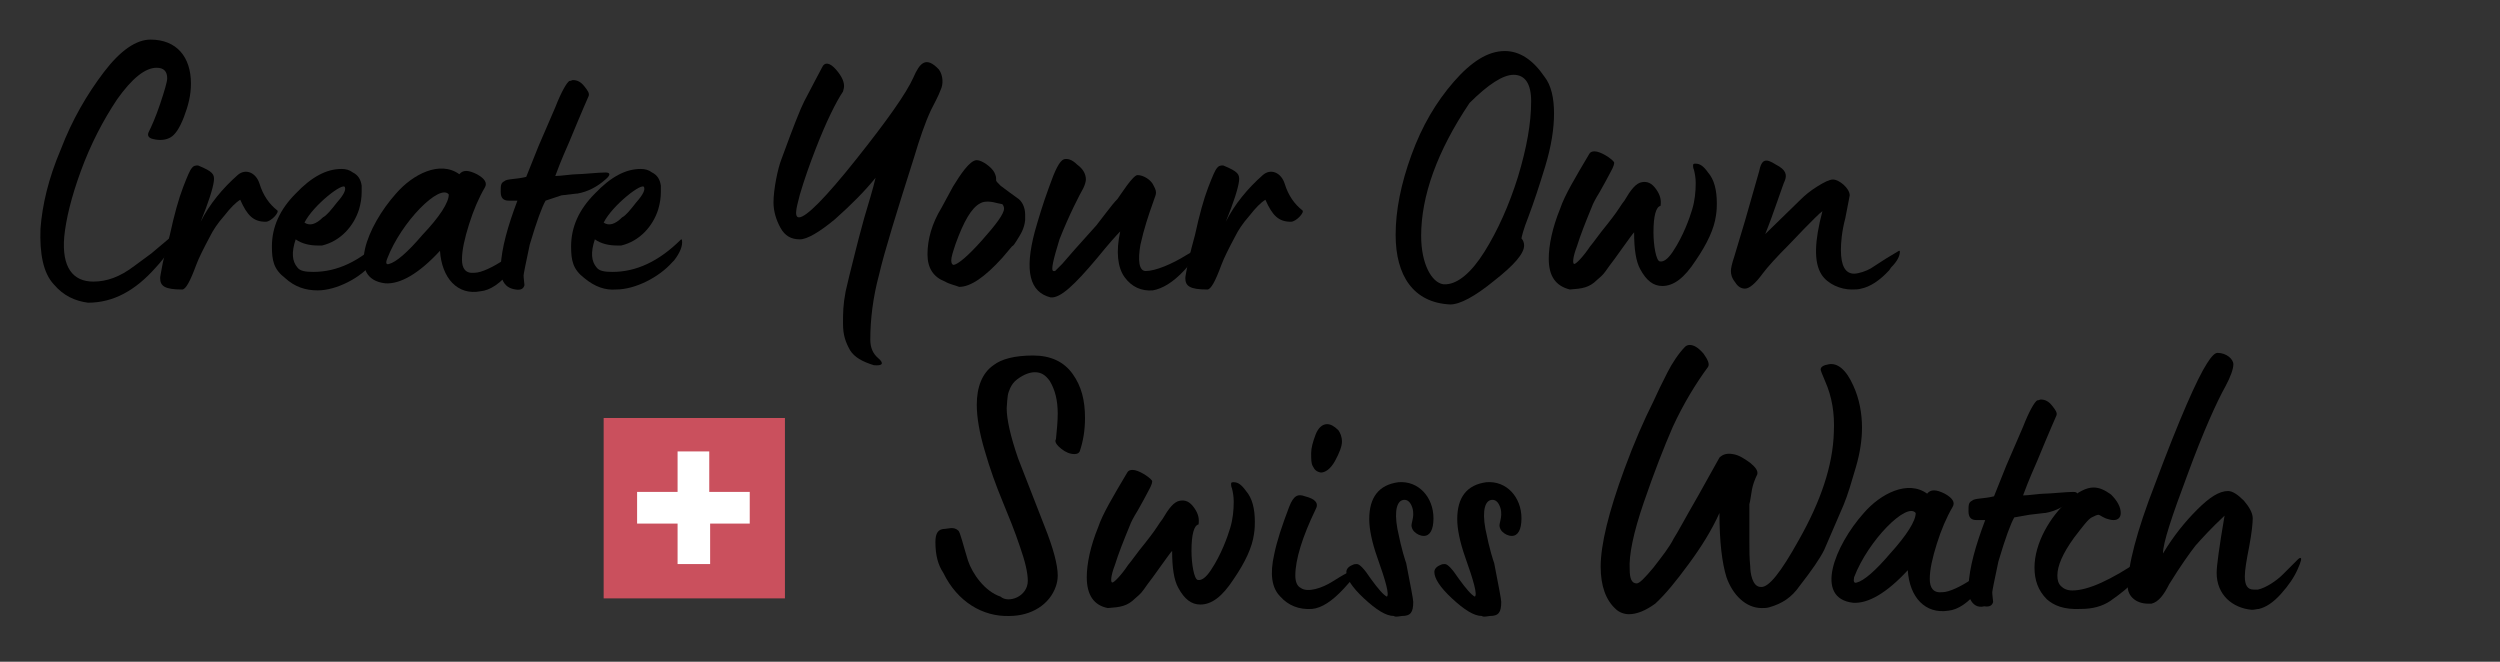 <?xml version="1.0" encoding="utf-8"?>
<!-- Generator: Adobe Illustrator 25.0.1, SVG Export Plug-In . SVG Version: 6.00 Build 0)  -->
<svg version="1.1" id="Calque_1" xmlns="http://www.w3.org/2000/svg" xmlns:xlink="http://www.w3.org/1999/xlink" x="0px" y="0px"
	 viewBox="0 0 284.1 75.2" style="enable-background:new 0 0 284.1 75.2;" xml:space="preserve">
<rect x="0" y="0" width="284.1" height="75.2" fill="#333333" stroke="none"/>
<style type="text/css">
	.st0{fill:#FFFFFF;}
	.st1{fill:#CA505D;}
</style>
<g id="XMLID_4_">
	<g>
		<path id="XMLID_481_" d="M6.1,32.3C4.9,31,4.5,28.8,4.6,26c0.2-2.7,0.9-5.7,2.3-9c1.3-3.4,3-6.3,4.9-8.8s3.7-3.7,5.3-3.7
			c3,0,4.6,2,4.6,5c0,1.3-0.3,2.5-0.8,3.8s-1,2-1.5,2.3s-1.2,0.4-2,0.2c-0.5-0.1-0.7-0.4-0.5-0.8c0.3-0.6,0.8-1.7,1.3-3.2
			S19,9.3,19,8.9c0-0.8-0.4-1.2-1.2-1.2c-1.3,0-2.8,1.2-4.5,3.6c-1.6,2.4-3,5.1-4.1,8.1s-1.7,5.5-1.9,7.5C7,30.4,8.3,32,10.6,32
			c1.5,0,3-0.5,4.7-1.8l1.9-1.4l1.9-1.6c0.4-0.3,0.5-0.3,0.5,0.1c0,0.7-0.7,1.8-1.9,3.1c-2.3,2.6-4.8,4-7.7,4
			C8.5,34.2,7.2,33.6,6.1,32.3z"/>
		<path id="XMLID_479_" d="M18.2,31.6c0-0.2,0.1-0.6,0.2-1.2s0.3-1.4,0.5-2.2l0.4-1.5c0.5-2.3,1-4.1,1.5-5.4s0.8-2,1-2.2
			c0.2-0.3,0.5-0.3,0.7-0.3c1.7,0.7,1.9,1,1.8,1.8s-0.6,2.4-1.5,4.6c1-2,2.5-3.8,4.2-5.3c0.9-0.8,2.1-0.3,2.5,1s1.1,2.3,2,3
			c0.3,0.2-0.7,1.3-1.3,1.3c-1.4,0-2.1-0.7-2.9-2.5c-0.5,0.3-1.1,0.9-1.8,1.8c-0.8,0.9-1.3,1.7-1.6,2.3c-0.8,1.5-1.3,2.5-1.6,3.3
			c-0.7,1.9-1.2,2.8-1.6,2.8C18.7,32.9,18.2,32.5,18.2,31.6z"/>
		<path id="XMLID_476_" d="M32.4,31.6c-1.3-1-1.5-2-1.5-3.6c0-2.2,0.9-4.2,2.7-6c1.8-1.9,3.5-2.8,5.2-2.8c0.5,0,0.9,0.1,1.3,0.4
			c0.6,0.3,0.9,0.8,1,1.5c0,0.2,0,0.4,0,0.7c0,0.7-0.1,1.3-0.3,2c-0.6,1.9-2.1,3.6-4.2,4.1c-0.1,0-0.3,0-0.5,0
			c-0.9,0-1.8-0.2-2.5-0.7c-0.5,1.5-0.4,2.5,0.2,3.2c0.3,0.4,0.9,0.5,1.8,0.5c2.7,0,5.3-1.2,7.8-3.7c0,0,0.1,0,0.1,0.1
			c0.1,0.6-0.2,1.4-0.9,2.3l-0.2,0.2C41,31.6,38.2,33,36.1,33C34.7,33,33.5,32.6,32.4,31.6z M36.7,24.7c0.4-0.2,0.9-0.8,1.6-1.7
			c0.8-0.9,1-1.4,0.9-1.7c-0.1-0.7-3.6,2-4.6,4C35.2,25.7,35.9,25.5,36.7,24.7z"/>
		<path id="XMLID_473_" d="M50,28.5c-2.4,2.6-4.5,3.8-6.2,3.7c-4.5-0.5-2.1-6.5,1.2-10.2c1.9-2.2,5-3.8,7.2-2.2c0.4-0.5,1-0.5,2,0
			c0.9,0.5,1.2,1,0.9,1.5c-0.7,1.2-1.3,2.6-1.8,4.2s-0.8,2.9-0.8,4c0,1,0.4,1.6,1.4,1.5c1.7,0,5.3-2.8,5.4-2.9
			c0.2-0.2,0.3-0.2,0.3,0c0,0.5-0.6,1.4-1.5,2.6c-1.2,1.5-2.4,2.3-3.5,2.4C52,33.6,50.2,31.6,50,28.5z M44.2,30
			c0.8-0.2,2.1-1.3,3.8-3.3c2-2.1,3-3.7,3-4.6c-1-1.3-5.4,3.1-7,7.3C43.8,29.9,43.9,30.1,44.2,30z"/>
		<path id="XMLID_471_" d="M57.1,31.8c-0.2-0.3-0.3-0.8-0.2-1.5c0.1-2.1,0.8-4.6,1.9-7.5c-0.2,0-0.8,0-1,0c-0.6,0-0.9-0.3-0.9-1
			s0-1,0.4-1.2c0.3-0.3,1.3-0.2,2.5-0.5l1.4-3.5l1.9-4.4c0.7-1.8,1.3-2.8,1.6-3c0.2,0,0.3-0.1,0.4-0.1c0.5,0,0.9,0.2,1.3,0.7
			s0.6,0.8,0.5,1.1c0,0-0.8,1.8-2.2,5.2c-0.3,0.7-0.9,2-1.6,3.9c0.6,0,1.9-0.2,2.4-0.2c0.7,0,2.5-0.2,3.3-0.2c0.6,0,0.6,0.3,0,0.8
			c-0.9,0.8-2,1.4-3.2,1.6h-0.1l-1.7,0.2L62,22.8c-0.4,0.7-1,2.3-1.8,5c-0.5,2.3-0.7,3.4-0.7,3.5c0,0.3,0.1,1,0.1,1.1
			c-0.1,0.4-0.4,0.6-1,0.5C57.9,32.8,57.4,32.5,57.1,31.8z"/>
		<path id="XMLID_468_" d="M66.4,31.6c-1.3-1-1.5-2-1.5-3.6c0-2.2,0.9-4.2,2.7-6c1.8-1.9,3.5-2.8,5.2-2.8c0.5,0,0.9,0.1,1.3,0.4
			c0.6,0.3,0.9,0.8,1,1.5c0,0.2,0,0.4,0,0.7c0,0.7-0.1,1.3-0.3,2c-0.6,1.9-2.1,3.6-4.2,4.1c-0.1,0-0.3,0-0.5,0
			c-0.9,0-1.8-0.2-2.5-0.7c-0.5,1.5-0.4,2.5,0.2,3.2c0.3,0.4,0.9,0.5,1.8,0.5c2.7,0,5.3-1.2,7.8-3.7c0,0,0.1,0,0.1,0.1
			c0.1,0.6-0.2,1.4-0.9,2.3l-0.2,0.2c-1.5,1.7-4.2,3.1-6.4,3.1C68.8,33,67.6,32.6,66.4,31.6z M70.7,24.7c0.4-0.2,0.9-0.8,1.6-1.7
			c0.8-0.9,1-1.4,0.9-1.7c-0.1-0.7-3.6,2-4.6,4C69.2,25.7,69.9,25.5,70.7,24.7z"/>
		<path id="XMLID_466_" d="M96.6,39.8c-0.5-0.9-0.8-1.7-0.8-3s0-2.1,0.3-3.7l0.4-1.7l0.4-1.6l0.3-1.2c0.2-0.8,0.5-2,1-3.8
			c0.5-1.7,1-3.3,1.3-4.6c-1.2,1.5-2.8,3.1-4.6,4.7c-1.8,1.5-3.2,2.3-4,2.3c-1,0-1.7-0.4-2.2-1.3S87.9,24,87.9,23
			c0-1.5,0.5-3.9,0.9-4.9l1-2.7c0.5-1.3,0.8-2.1,0.9-2.3c0.2-0.5,0.4-1,0.7-1.6c0.3-0.6,0.7-1.3,1.1-2.1l0.9-1.7
			C93.7,7,94.3,7.1,95,7.9s1,1.5,0.9,2.1l-0.1,0.4c-0.8,1.2-1.9,3.4-3.1,6.5c-0.7,1.8-1.3,3.5-1.8,5.2c-0.2,0.9-0.8,2.6-0.1,2.6
			c0.8,0,3-2.2,6.5-6.6s5.7-7.5,6.5-9.3c0.7-1.6,1.4-2.5,2.9-0.9c0.5,0.7,0.5,1.7,0.2,2.3c-0.2,0.6-0.9,1.9-1.1,2.3
			c-0.7,1.5-1.3,3.3-1.9,5.3c-2,6.3-3.4,10.8-4,13.4c-0.7,2.6-1,5.1-1,7.4c0,0.9,0.3,1.6,0.9,2.1c0.7,0.6,0.5,0.9-0.5,0.8
			C98,41.1,97.1,40.6,96.6,39.8z"/>
		<path id="XMLID_463_" d="M107.4,32c-1.3-0.5-2-1.5-2-3.1c0-1.7,0.5-3.5,1.6-5.3c0.1-0.2,0.8-1.5,1.3-2.4c0.8-1.3,1.9-3,2.7-3
			c0.6,0,1.7,0.8,2,1.4c0.2,0.4,0.2,0.6,0.2,0.8v0.1c0,0.1,0.2,0.3,0.5,0.6c0.5,0.4,1.5,1.1,1.9,1.4c0.5,0.3,0.9,1,0.9,1.9
			c0,0.3,0,0.5,0,0.6c-0.1,1-0.5,1.6-1,2.4c-0.2,0.3-0.3,0.5-0.5,0.6l-1.1,1.3c-2,2.2-3.6,3.3-4.9,3.3
			C108.5,32.4,107.9,32.3,107.4,32z M111.6,27.3c1.6-1.8,2.5-3,2.5-3.6c0-0.2-0.1-0.4-0.2-0.5l-0.5-0.1c-0.7-0.2-1.5-0.3-2,0
			c-1,0.5-1.9,2.1-2.8,4.6c-0.3,0.9-0.5,1.5-0.5,1.9c0,0.3,0.1,0.5,0.3,0.5C108.9,30,110,29.1,111.6,27.3z"/>
		<path id="XMLID_461_" d="M117.6,26.3c0.4-1.4,0.9-3.1,1.6-5c0.7-2,1.2-3,1.7-3.2c0.4-0.1,0.9,0,1.5,0.6c0.7,0.5,1,1.1,1,1.7
			c0,0.2-0.1,0.6-0.3,1c-0.4,0.7-1.6,3-2.7,5.8c-0.7,2.3-1,3.5-0.7,3.6h0.2c0,0,0.2-0.2,0.8-0.8c0.6-0.7,1.9-2.2,3.9-4.4l1-1.3
			c0.6-0.8,1.1-1.4,1.4-1.7c0.3-0.4,1.8-2.8,2.3-2.7c0.6,0,1.5,0.5,1.8,1.2c0.5,0.9,0.2,1-0.1,2c-0.5,1.4-1,2.9-1.4,4.7
			c-0.3,1.7-0.2,3,0.6,3c1.1,0,3-0.8,4.6-1.8l1.2-0.7c0.2-0.1,0.3-0.1,0.3,0c0,0.5-0.6,1.2-1.7,2.4c-1.3,1.4-2.5,2.1-3.6,2.3
			c-1.3,0.1-2.4-0.4-3.2-1.5c-0.8-1.1-1-2.9-0.5-5.2c-0.4,0.4-1.3,1.4-2.6,3c-2.6,3.1-4.2,4.6-5.3,4.5
			C117,33.2,116.4,30.8,117.6,26.3z"/>
		<path id="XMLID_459_" d="M134.7,31.6c0-0.2,0.1-0.6,0.2-1.2c0.1-0.6,0.3-1.4,0.5-2.2l0.4-1.5c0.5-2.3,1-4.1,1.5-5.4s0.8-2,1-2.2
			c0.2-0.3,0.5-0.3,0.7-0.3c1.7,0.7,1.9,1,1.8,1.8c-0.1,0.8-0.6,2.4-1.5,4.6c1-2,2.5-3.8,4.2-5.3c0.9-0.8,2.1-0.3,2.5,1s1.1,2.3,2,3
			c0.3,0.2-0.7,1.3-1.3,1.3c-1.4,0-2.1-0.7-2.9-2.5c-0.5,0.3-1.1,0.9-1.8,1.8c-0.8,0.9-1.3,1.7-1.6,2.3c-0.8,1.5-1.3,2.5-1.6,3.3
			c-0.7,1.9-1.2,2.8-1.6,2.8C135.2,32.9,134.7,32.5,134.7,31.6z"/>
		<path id="XMLID_456_" d="M158.6,26.7c0-2.8,0.6-5.8,1.8-9.1s2.8-6,4.8-8.3s3.9-3.5,5.8-3.5c1.7,0,3.2,1,4.5,2.9
			c0.8,1,1.1,2.5,1.1,4.2s-0.3,3.7-1,6s-1.3,4.1-1.9,5.7c-0.6,1.5-0.8,2.4-0.8,2.5c0.2,0.2,0.3,0.5,0.3,0.8c0,0.9-1.1,2.2-3.4,4
			c-2.2,1.8-3.9,2.7-5,2.7C160.6,34.4,158.6,31.3,158.6,26.7z M168.7,28.6c1.5-2.4,2.8-5.3,3.8-8.5c1-3.3,1.5-6.1,1.5-8.6
			c0-2-0.7-3-2-3c-1.2,0-2.9,1.1-5,3.2c-3.7,5.5-5.5,10.6-5.5,15.1c0,3.2,1.2,5.3,2.5,5.5c0.1,0,0.2,0,0.4,0
			C165.7,32.2,167.2,31,168.7,28.6z"/>
		<path id="XMLID_454_" d="M176,29.4c0-1.5,0.4-3.5,1.3-5.7c0.5-1.5,1.7-3.5,3.3-6.2c0.1-0.2,0.3-0.3,0.6-0.3c0.7,0,1.9,0.8,2.2,1.2
			c0.1,0.1,0,0.5-0.4,1.2c-0.3,0.6-0.7,1.3-1.2,2.2c-0.5,0.8-0.8,1.4-0.9,1.7c-0.7,1.7-1.3,3.2-1.7,4.5c-0.5,1.3-0.5,2-0.3,2
			s1-0.8,1.8-2c0.5-0.6,0.9-1.2,1.3-1.7c0.9-1.1,1.8-2.3,1.9-2.5c0.1-0.1,0.3-0.5,0.7-1c0.7-1.2,1.3-2,2-2.1
			c0.6-0.1,1.1,0.1,1.6,0.8c0.5,0.7,0.6,1.3,0.5,1.9c-0.5,0.1-0.8,1.1-0.8,3c0,1.5,0.3,3.2,0.7,3.3c0.4,0.1,0.9-0.2,1.5-1.1
			c1.2-1.8,1.9-3.8,2.2-4.8c0.3-1,0.4-2,0.4-3c0-0.6-0.1-1.1-0.2-1.5c-0.1-0.2-0.1-0.4-0.1-0.5c0-0.2,0.1-0.2,0.3-0.2
			c0.5,0,0.9,0.3,1.4,1c0.7,0.8,1,2,1,3.5c0,0.3,0,0.8-0.1,1.4c-0.2,1.5-1,3.2-2.3,5.1c-1.3,2-2.5,2.9-3.8,2.9c-1,0-1.8-0.6-2.5-1.9
			c-0.5-0.9-0.7-2.3-0.7-4.2c-0.3,0.3-2.1,2.9-2.2,3l-0.6,0.8c-0.7,1-0.7,1-1.4,1.6c-0.9,0.9-1.7,1-3.1,1.1
			C176.8,32.5,176,31.4,176,29.4z"/>
		<path id="XMLID_452_" d="M207,31.2c-0.9-1.4-0.8-3.8,0.1-7.2c-0.5,0.3-3.8,3.8-3.8,3.8c-1.4,1.4-2.4,2.5-3,3.3
			c-0.8,1.1-1.5,1.7-2,1.7c-0.4,0-0.8-0.2-1.1-0.7c-0.4-0.5-0.5-0.9-0.5-1.3c0-0.3,0.1-0.8,0.4-1.7l1.2-4l1.6-5.6
			c0.3-1.5,0.8-1.5,1.9-0.8c1.2,0.6,1.3,1.2,1,1.9c-0.1,0.1-1.3,3.8-2.2,6l4-3.9c0.5-0.5,1.1-1,1.9-1.5c0.8-0.5,1.4-0.8,1.8-0.8
			c0.7,0,1.9,1,1.9,1.8c0,0.1-0.2,1-0.5,2.6c-0.4,1.5-0.5,2.8-0.5,3.6c0,1.8,0.5,2.7,1.5,2.7c0.5,0,1.4-0.3,1.9-0.6l1.7-1.1l1.5-0.9
			c0.1,0,0.1,0,0.1,0.1c0,0.5-0.3,1.1-1,1.8l-0.2,0.3c-1.1,1.2-2.2,1.9-3.2,2.1c-0.3,0.1-0.7,0.1-1.1,0.1
			C209.2,32.9,207.7,32.3,207,31.2z"/>
		<path id="XMLID_450_" d="M107.2,65.1c-0.6-0.9-0.9-2-0.9-3.5c0-1,0.3-1.5,1.1-1.5c0.3,0,1-0.3,1.5,0.2c0.2,0.1,0.6,1.8,1.1,3.4
			c0.5,1.5,1.9,3.5,3.7,4.1c0.9,0.8,3.1,0,3.1-1.8c0-0.9-0.3-2.2-0.9-3.9c-0.6-1.8-1.3-3.5-2-5.2s-1.4-3.6-2-5.7
			c-0.6-2-0.9-3.8-0.9-5.2c0-2,0.6-3.6,1.9-4.5c0.9-0.7,2.4-1.1,4.5-1.1c2,0,3.5,0.7,4.5,2.1c1,1.4,1.4,3,1.4,5
			c0,1.4-0.2,2.6-0.6,3.8c-0.1,0.2-0.3,0.3-0.6,0.3c-0.5,0-1-0.2-1.5-0.6c-0.5-0.4-0.8-0.8-0.6-1.1c0.1-1,0.2-2,0.2-2.9
			c0-1.5-0.3-2.7-0.9-3.7c-0.5-0.7-1-1-1.7-1c-0.5,0-1.2,0.2-2,0.8c-0.4,0.3-0.6,0.6-0.8,1c-0.3,0.7-0.3,0.8-0.4,2.3
			c0,1.2,0.4,3.1,1.3,5.7l3,7.7c1,2.5,1.5,4.4,1.5,5.6c0,0.5-0.1,0.9-0.2,1.2c-0.7,2.1-2.8,3.4-5.3,3.4
			C111.7,70.1,108.8,68.4,107.2,65.1z"/>
		<path id="XMLID_448_" d="M123.5,65.6c0-1.5,0.4-3.5,1.3-5.7c0.5-1.5,1.7-3.5,3.3-6.2c0.1-0.2,0.3-0.3,0.6-0.3
			c0.7,0,1.9,0.8,2.2,1.2c0.1,0.1,0,0.5-0.4,1.2c-0.3,0.6-0.7,1.3-1.2,2.2c-0.5,0.8-0.8,1.4-0.9,1.7c-0.7,1.7-1.3,3.2-1.7,4.5
			c-0.5,1.3-0.5,2-0.3,2s1-0.8,1.8-2c0.5-0.6,0.9-1.2,1.3-1.7c0.9-1.1,1.8-2.3,1.9-2.5c0.1-0.1,0.3-0.5,0.7-1c0.7-1.2,1.3-2,2-2.1
			c0.6-0.1,1.1,0.1,1.6,0.8s0.6,1.3,0.5,1.9c-0.5,0.1-0.8,1.1-0.8,3c0,1.5,0.3,3.2,0.7,3.3c0.4,0.1,0.9-0.2,1.5-1.1
			c1.2-1.8,1.9-3.8,2.2-4.8s0.4-2,0.4-3c0-0.6-0.1-1.1-0.2-1.5c-0.1-0.2-0.1-0.4-0.1-0.5c0-0.2,0.1-0.2,0.3-0.2c0.5,0,0.9,0.3,1.4,1
			c0.7,0.8,1,2,1,3.5c0,0.3,0,0.8-0.1,1.4c-0.2,1.5-1,3.2-2.3,5.1c-1.3,2-2.5,2.9-3.8,2.9c-1,0-1.8-0.6-2.5-1.9
			c-0.5-0.9-0.7-2.3-0.7-4.2c-0.3,0.3-2.1,2.9-2.2,3l-0.6,0.8c-0.7,1-0.7,1-1.4,1.6c-0.9,0.9-1.7,1-3.1,1.1
			C124.3,68.8,123.5,67.6,123.5,65.6z"/>
		<path id="XMLID_445_" d="M145.5,67.8c-1-1-1.2-2.6-0.7-4.8c0.3-1.5,0.9-3.3,1.7-5.4c0.5-1.3,1-1.5,1.8-1.2
			c1.2,0.3,1.6,0.8,1.2,1.5c-1.5,3.1-2.3,5.7-2.3,7.5c0,0.7,0.2,1.2,0.6,1.4c0.8,0.6,2.5,0,3.6-0.7c0.5-0.3,1.1-0.7,1.7-1l1-0.6
			c0.2-0.1,0.3-0.1,0.3,0c0,0.5-0.6,1.2-1.7,2.4c-1.3,1.4-2.5,2.2-3.6,2.3C147.6,69.3,146.4,68.8,145.5,67.8z M149.2,53
			c-0.2-0.3-0.2-0.8-0.2-1.5c0-0.6,0.2-1.3,0.5-2.1s0.8-1.2,1.3-1.2c0.4,0,0.8,0.2,1.3,0.7c0.2,0.3,0.4,0.7,0.4,1.3
			c0,0.5-0.3,1.3-0.8,2.2s-1.1,1.3-1.6,1.3C149.6,53.6,149.4,53.4,149.2,53z"/>
		<path id="XMLID_443_" d="M158.4,70c-0.9,0-2-0.7-3.4-2s-2-2.3-2-3c0-0.3,0.2-0.6,0.7-0.8c0.2-0.1,0.3-0.1,0.5-0.1
			c0.3,0,0.8,0.5,1.6,1.7c0.8,1.1,1.4,1.8,1.8,2c0.3-0.2-0.1-1.7-1.1-4.5c-0.6-1.7-0.9-3.2-0.9-4.3c0-2.5,1.1-3.9,3.3-4.2
			c2.3-0.2,4,1.7,4,4.1c0,1.3-0.4,2-1.1,2c-0.4,0-0.8-0.2-1.1-0.5c-0.2-0.2-0.3-0.5-0.3-0.7s0.2-0.8,0.2-1.2c0-0.2,0-0.5-0.1-0.8
			c-0.2-0.6-0.5-0.9-0.9-0.9c-0.8,0-1.2,1.1-0.8,3.3c0.5,2.5,0.9,3.6,1,3.9c0.5,2.6,0.8,4.1,0.8,4.4c0,1.2-0.3,1.6-1.3,1.6
			C158.7,70.1,158.5,70.1,158.4,70z"/>
		<path id="XMLID_441_" d="M168.4,70c-0.9,0-2-0.7-3.4-2s-2-2.3-2-3c0-0.3,0.2-0.6,0.7-0.8c0.2-0.1,0.3-0.1,0.5-0.1
			c0.3,0,0.8,0.5,1.6,1.7c0.8,1.1,1.4,1.8,1.8,2c0.3-0.2-0.1-1.7-1.1-4.5c-0.6-1.7-0.9-3.2-0.9-4.3c0-2.5,1.1-3.9,3.3-4.2
			c2.3-0.2,4,1.7,4,4.1c0,1.3-0.4,2-1.1,2c-0.4,0-0.8-0.2-1.1-0.5c-0.2-0.2-0.3-0.5-0.3-0.7s0.2-0.8,0.2-1.2c0-0.2,0-0.5-0.1-0.8
			c-0.2-0.6-0.5-0.9-0.9-0.9c-0.8,0-1.2,1.1-0.8,3.3c0.5,2.5,0.9,3.6,1,3.9c0.5,2.6,0.8,4.1,0.8,4.4c0,1.2-0.3,1.6-1.3,1.6
			C168.7,70.1,168.5,70.1,168.4,70z"/>
		<path id="XMLID_439_" d="M183.6,69.2c-1.1-1-1.7-2.6-1.7-4.8c0-2.5,0.9-6.2,2.7-11.1c1.1-3,2.2-5.5,3.3-7.7l0.7-1.5l0.9-1.8
			c0.5-1,1.3-2.2,2-2.9c0.1-0.1,0.3-0.2,0.5-0.2c0.5,0,1,0.3,1.6,1c0.5,0.7,0.7,1.2,0.5,1.5c-1.4,1.9-2.8,4.2-4,6.8
			c-1,2.3-2.1,5.1-3.3,8.6s-1.7,6-1.6,7.6c0,1,0.2,1.6,0.8,1.6c0.3,0,0.9-0.6,1.9-1.8c1-1.3,1.8-2.3,2.3-3.3
			c0.4-0.6,1.3-2.3,2.8-4.9l2.4-4.3c0.4-0.4,0.9-0.5,1.5-0.4c0.7,0.1,1.3,0.5,2,1c0.6,0.5,0.9,0.9,0.8,1.3c-0.3,0.6-0.5,1.2-0.6,1.7
			s-0.2,1.4-0.3,1.7c0,0.3,0,1.6,0,1.9v1.2v1.2c0,0.9,0,1.8,0.1,2.8c0,0.6,0.2,2.3,1.2,2.3c0.9,0.1,2.3-1.7,4.3-5.3
			c2.5-4.4,3.9-8.5,4-12.3c0.1-2.1-0.2-4-1-5.8c-0.3-0.7-0.5-1.2-0.5-1.3c0-0.3,0.3-0.5,0.9-0.6c1-0.2,2,0.6,2.8,2.4
			c0.7,1.5,1,3.2,1,4.8c0,1.3-0.2,2.8-0.7,4.5s-0.9,3.1-1.4,4.3l-2.2,5.1c-0.5,1-1.4,2.3-2.8,4.1c-0.9,1.3-2,2-3.4,2.4
			c-0.3,0.1-0.6,0.1-0.9,0.1c-1.8,0-3.3-1.5-4-3.5c-0.5-1.6-0.8-4-0.8-7.3c-0.9,2-2.1,3.9-3.5,5.8c-1.4,1.9-2.6,3.4-3.8,4.5
			c-1.1,0.8-2.1,1.2-3,1.2C184.6,69.8,184,69.6,183.6,69.2z"/>
		<path id="XMLID_436_" d="M216.8,64.8c-2.4,2.6-4.5,3.8-6.2,3.7c-4.5-0.5-2.1-6.5,1.2-10.2c1.9-2.2,5-3.8,7.2-2.2
			c0.4-0.5,1-0.5,2,0c0.9,0.5,1.2,1,0.9,1.5c-0.7,1.2-1.3,2.6-1.8,4.2c-0.5,1.6-0.8,2.9-0.8,4c0,1,0.4,1.6,1.4,1.5
			c1.7,0,5.3-2.8,5.4-2.9c0.2-0.2,0.3-0.2,0.3,0c0,0.5-0.6,1.4-1.5,2.6c-1.2,1.5-2.4,2.3-3.5,2.4C218.8,69.8,217,67.9,216.8,64.8z
			 M211,66.2c0.8-0.2,2.1-1.3,3.8-3.3c1.9-2.1,2.9-3.7,2.9-4.6c-1-1.3-5.4,3.1-7,7.3C210.6,66.1,210.7,66.3,211,66.2z"/>
		<path id="XMLID_434_" d="M223.9,68.1c-0.2-0.3-0.3-0.8-0.2-1.5c0.1-2.1,0.8-4.6,1.9-7.5c-0.2,0-0.8,0-1,0c-0.6,0-0.9-0.3-0.9-1
			s0-1,0.4-1.2c0.3-0.3,1.3-0.2,2.5-0.5l1.4-3.5l1.9-4.4c0.7-1.8,1.3-2.8,1.6-3c0.2,0,0.3-0.1,0.4-0.1c0.5,0,0.9,0.2,1.3,0.7
			c0.4,0.5,0.6,0.8,0.5,1.1c0,0-0.8,1.8-2.2,5.2c-0.3,0.7-0.9,2-1.6,3.9c0.6,0,1.9-0.2,2.4-0.2c0.7,0,2.5-0.2,3.3-0.2
			c0.6,0,0.6,0.3,0,0.8c-0.9,0.8-2,1.4-3.2,1.6h-0.1l-1.7,0.2l-1.7,0.3c-0.4,0.7-1,2.3-1.8,5c-0.5,2.3-0.7,3.4-0.7,3.5
			c0,0.3,0.1,1,0.1,1.1c-0.1,0.4-0.4,0.6-1,0.5C224.7,69.1,224.2,68.7,223.9,68.1z"/>
		<path id="XMLID_432_" d="M232.6,68.1c-1-1-1.4-2.2-1.4-3.6c0-2.8,1.8-5.8,3.8-7.6c1.1-1,2.1-1.5,2.9-1.5c0.7,0,1.3,0.3,2,0.8
			c0.7,0.7,1.1,1.4,1.1,2.1c0,0.5-0.3,0.8-0.8,0.8c-0.1,0-0.3,0-0.6-0.1c-0.5-0.1-1-0.5-1.1-0.5c-0.2,0-0.4,0.1-0.8,0.3
			c-0.4,0.2-1,1-2,2.3c-1.3,1.8-1.9,3.2-1.9,4.3c0,0.5,0.1,0.9,0.4,1.2c0.3,0.3,0.7,0.5,1.3,0.5c1.8,0,4.4-1.2,7.8-3.5
			c0.1,0,0.2,0.1,0.2,0.3c0,0.7-0.4,1.5-1.1,2.3c-0.5,0.5-1.3,1.2-2.6,2.1c-0.9,0.6-2,0.9-3.3,0.9C234.5,69.3,233.4,68.8,232.6,68.1
			z"/>
		<path id="XMLID_430_" d="M251.9,65.1c0-0.8,0.3-3,0.9-6.5c-1.5,1.4-2.5,2.5-3.3,3.4c-0.7,0.9-1.7,2.3-3,4.4c-0.6,1.2-1.2,2-2,2.2
			c-0.1,0-0.2,0-0.4,0c-1.4,0-2.3-0.9-2.3-1.9c0-2.4,1-6.3,3.1-11.7c2.8-7.5,4.8-12,5.9-13.7c0.5-0.8,0.9-1.2,1.2-1.2
			c1,0,1.8,0.7,1.8,1.3c0,0.5-0.3,1.4-0.9,2.5c-1,1.8-2.5,5.1-4.3,10c-1.8,4.8-2.8,7.8-2.8,9c1.2-2,2.5-3.6,3.9-5s2.5-2.1,3.5-2.1
			c0.5,0,1.1,0.4,1.8,1.1c0.6,0.7,1,1.4,1,2c0,0.5-0.1,1.6-0.4,3.2c-0.3,1.5-0.5,2.7-0.5,3.4c0,1,0.3,1.5,1,1.5c0.2,0,0.3,0,0.5,0
			c0.9-0.2,2.1-1,2.8-1.7c0.7-0.7,1.6-1.6,1.7-1.7c0.2-0.2,0.3-0.2,0.3-0.2c0.2,0,0.1,0.4-0.3,1.3s-1,1.8-1.9,2.8s-1.7,1.5-2.5,1.7
			c-0.2,0-0.5,0.1-0.8,0.1C253.7,69.1,251.9,67.6,251.9,65.1z"/>
	</g>
</g>
<rect x="69.3" y="48.2" class="st0" width="19.2" height="19.2"/>
<path id="XMLID_1_" class="st1" d="M85.3,59.5h-4.6v4.6H77v-4.6h-4.6v-3.6H77v-4.6h3.6v4.6h4.6v3.6H85.3z M68.6,68h20.6V47.5H68.6
	V68z"/>
</svg>
